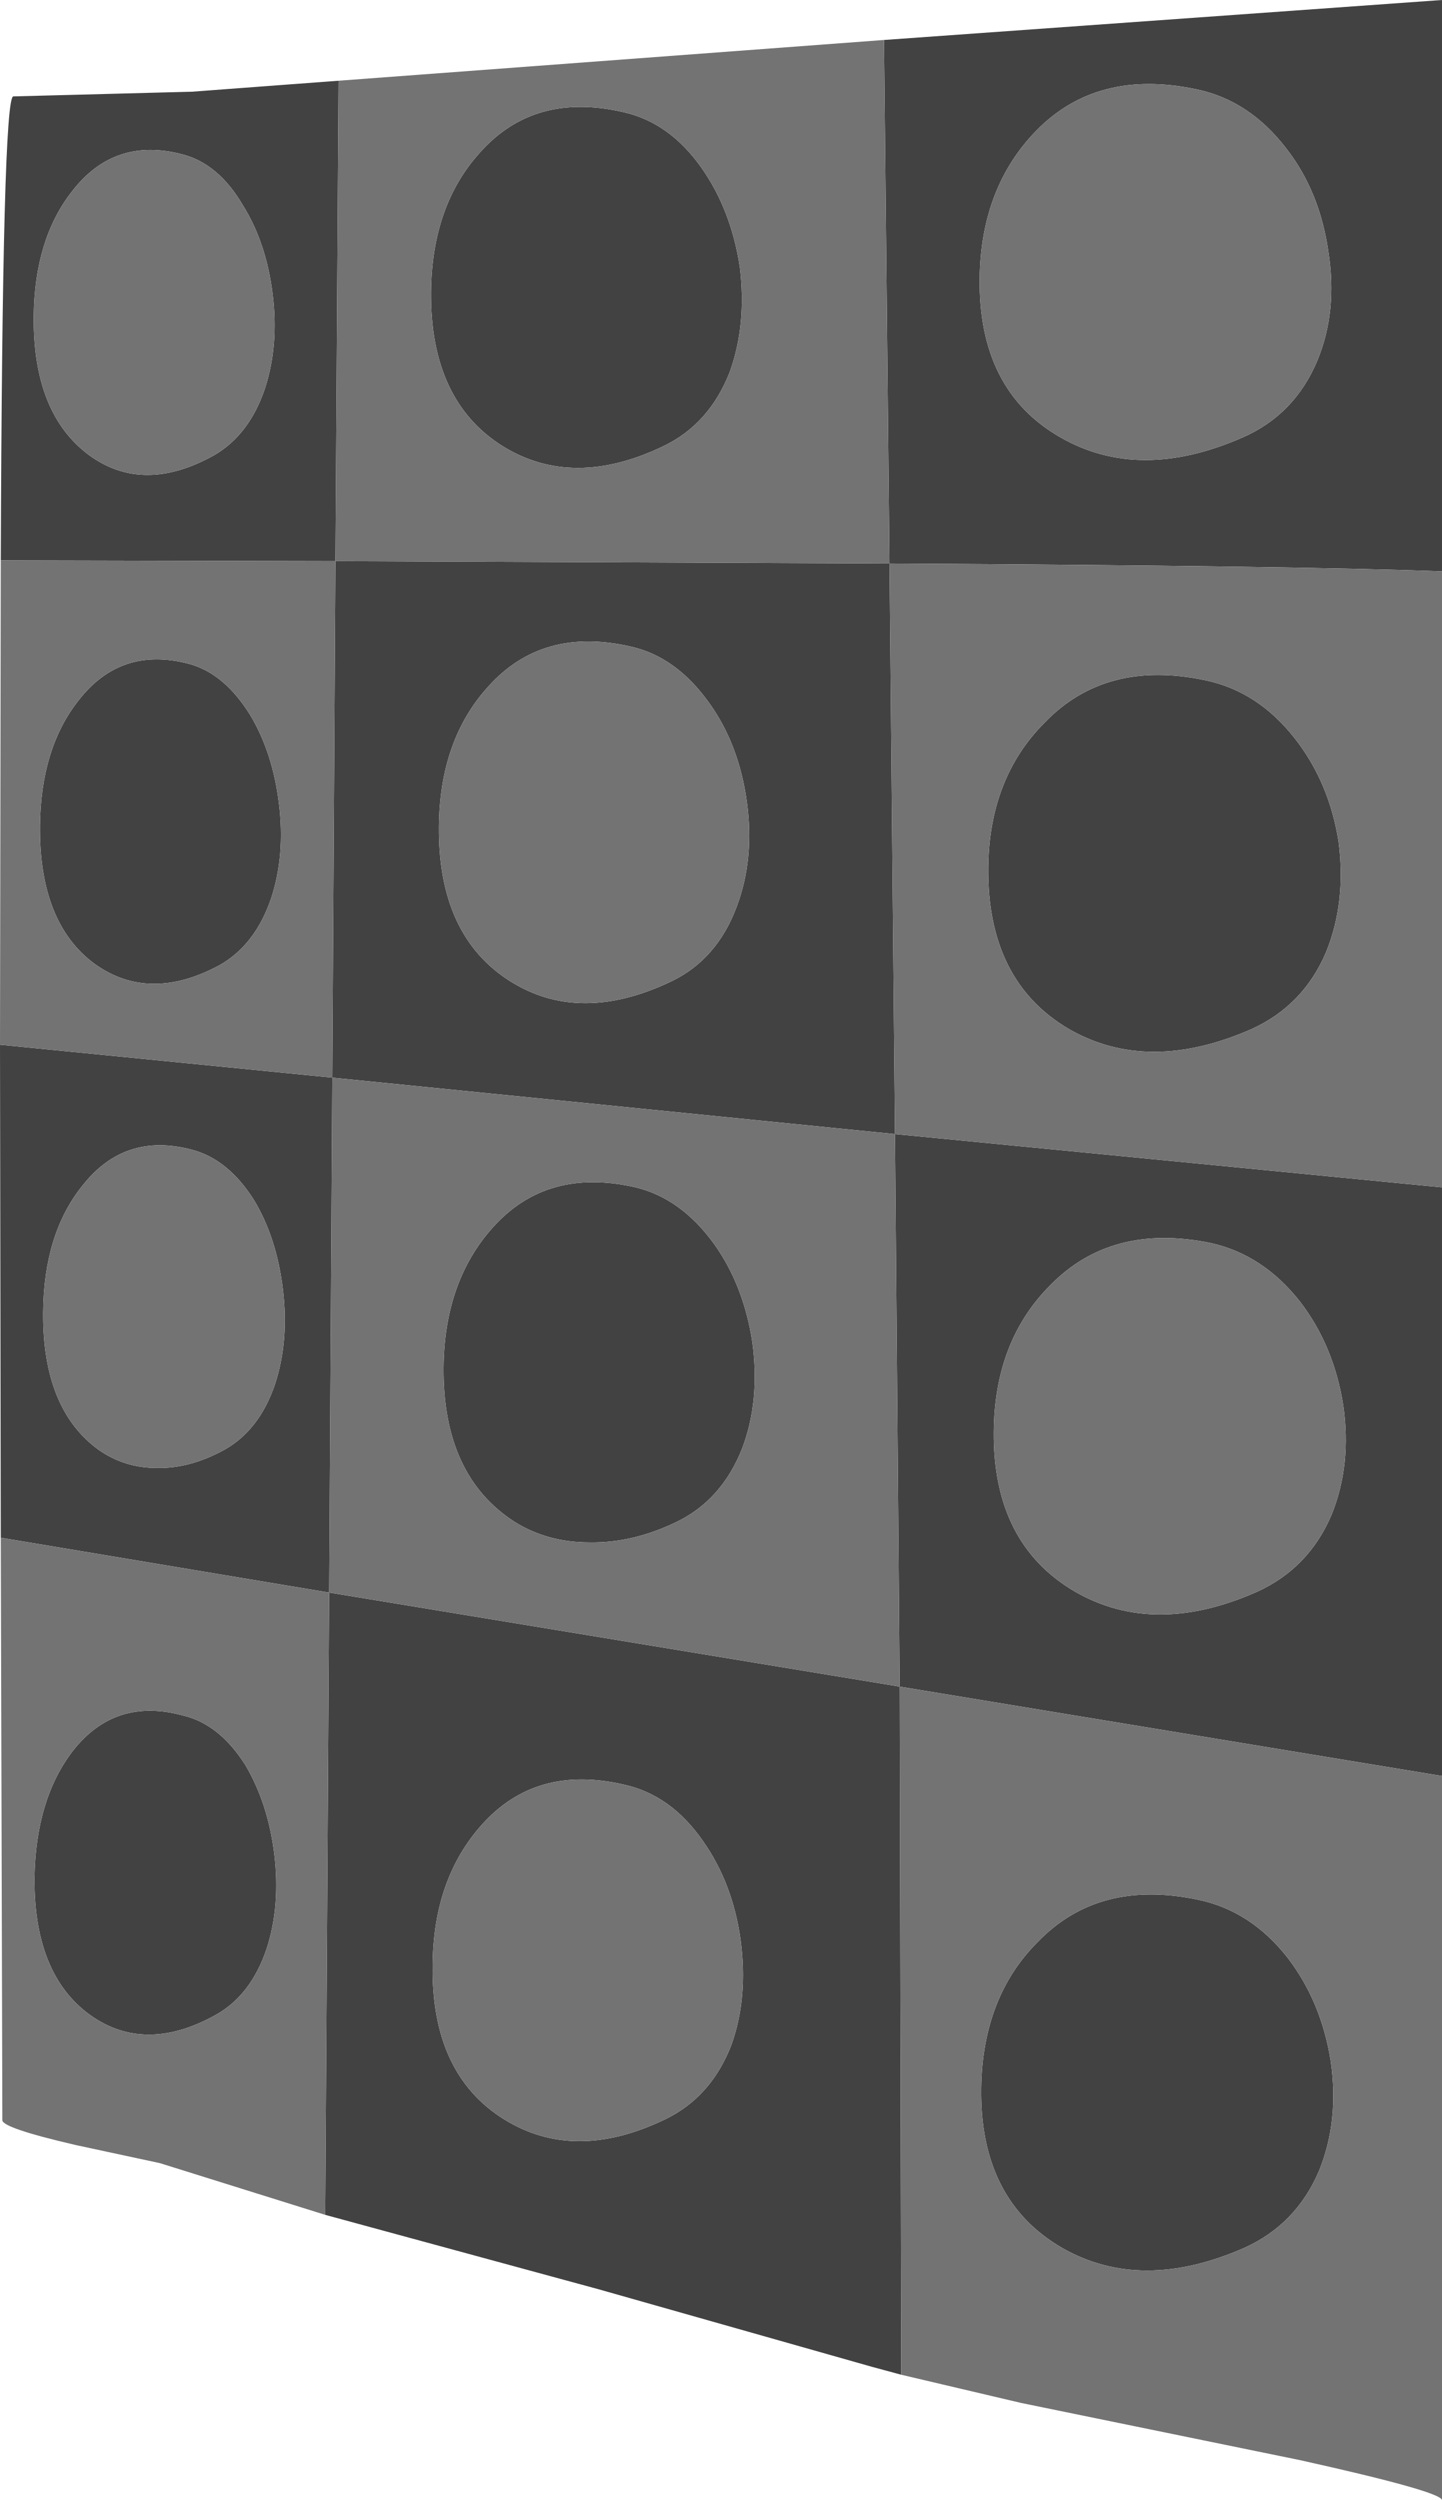 <?xml version="1.0" encoding="UTF-8" standalone="no"?>
<svg xmlns:xlink="http://www.w3.org/1999/xlink" height="159.5px" width="92.0px" xmlns="http://www.w3.org/2000/svg">
  <g transform="matrix(1.0, 0.0, 0.0, 1.0, 45.85, 79.75)">
    <path d="M0.7 -56.0 Q-0.6 -52.7 -3.5 -51.3 -9.3 -48.5 -13.8 -51.3 -18.4 -54.2 -18.35 -61.1 -18.3 -66.65 -15.2 -70.05 -11.75 -73.9 -6.1 -72.6 -3.15 -71.95 -1.1 -69.05 0.8 -66.35 1.35 -62.7 1.8 -59.05 0.7 -56.0 M20.25 -71.4 Q16.75 -67.8 16.65 -62.05 16.55 -54.85 21.8 -51.85 26.85 -48.95 33.45 -51.85 36.75 -53.3 38.2 -56.75 39.5 -59.9 38.9 -63.7 38.35 -67.55 36.2 -70.3 33.85 -73.35 30.5 -74.05 24.15 -75.4 20.25 -71.4 M36.75 -32.65 Q38.95 -29.85 39.55 -26.05 40.05 -22.2 38.75 -19.0 37.3 -15.6 34.0 -14.1 27.4 -11.2 22.35 -14.1 17.15 -17.15 17.2 -24.35 17.25 -30.1 20.8 -33.65 24.7 -37.7 31.05 -36.35 34.4 -35.65 36.75 -32.65 M1.15 -21.9 Q2.3 -24.95 1.8 -28.6 1.3 -32.25 -0.6 -34.9 -2.7 -37.85 -5.6 -38.5 -11.25 -39.8 -14.7 -35.95 -17.8 -32.55 -17.85 -27.0 -17.9 -20.05 -13.3 -17.15 -8.85 -14.35 -3.0 -17.15 -0.1 -18.55 1.15 -21.9 M46.15 -43.3 Q37.1 -43.65 10.9 -43.8 L11.25 -7.4 46.15 -4.0 46.15 33.55 11.55 27.85 11.25 -7.4 -24.65 -11.0 -24.45 -43.95 10.9 -43.8 10.55 -77.2 46.15 -79.75 46.15 -43.3 M-32.2 -50.7 Q-29.95 -52.0 -28.95 -54.95 -28.05 -57.7 -28.45 -60.95 -28.85 -64.25 -30.35 -66.65 -31.9 -69.3 -34.2 -69.9 -38.55 -71.05 -41.25 -67.55 -43.65 -64.5 -43.7 -59.55 -43.75 -53.35 -40.15 -50.7 -36.7 -48.2 -32.2 -50.7 M-45.8 -44.0 Q-45.7 -73.6 -45.0 -73.6 L-33.6 -73.9 -24.25 -74.6 -24.45 -43.95 -45.8 -44.0 M-45.85 -13.1 L-24.65 -11.0 -24.85 21.85 11.55 27.85 11.65 71.75 9.8 71.25 -7.65 66.3 -25.1 61.55 -24.85 21.85 -45.8 18.35 -45.85 -13.1 M-40.85 -35.05 Q-38.15 -38.55 -33.8 -37.4 -31.55 -36.8 -29.9 -34.15 -28.45 -31.75 -28.05 -28.45 -27.65 -25.2 -28.55 -22.45 -29.55 -19.5 -31.8 -18.2 -36.3 -15.75 -39.8 -18.25 -43.35 -20.85 -43.3 -27.05 -43.25 -32.0 -40.85 -35.05 M-29.65 -3.2 Q-31.3 -5.8 -33.6 -6.4 -37.9 -7.55 -40.6 -4.1 -43.05 -1.05 -43.1 3.95 -43.15 10.15 -39.55 12.75 -37.9 13.9 -35.85 13.9 -33.75 13.95 -31.55 12.75 -29.3 11.5 -28.3 8.55 -27.4 5.8 -27.8 2.5 -28.2 -0.8 -29.65 -3.2 M-5.3 -4.0 Q-2.4 -3.3 -0.3 -0.4 1.6 2.25 2.15 5.9 2.65 9.6 1.5 12.65 0.2 15.95 -2.7 17.35 -5.5 18.7 -8.25 18.65 -10.9 18.65 -13.0 17.35 -17.6 14.4 -17.55 7.5 -17.5 2.0 -14.4 -1.45 -10.95 -5.3 -5.3 -4.0 M-28.35 38.55 Q-27.95 41.85 -28.85 44.6 -29.85 47.55 -32.1 48.8 -36.6 51.3 -40.1 48.8 -43.7 46.2 -43.65 40.0 -43.55 35.0 -41.2 31.95 -38.5 28.5 -34.15 29.7 -31.85 30.25 -30.2 32.85 -28.75 35.3 -28.35 38.55 M-15.1 36.65 Q-18.2 40.1 -18.25 45.6 -18.35 52.55 -13.7 55.45 -9.2 58.25 -3.4 55.45 -0.5 54.05 0.8 50.75 1.9 47.7 1.4 44.0 0.9 40.4 -1.0 37.7 -3.05 34.75 -6.05 34.1 -11.65 32.8 -15.1 36.65 M39.85 9.9 Q39.25 6.1 37.1 3.3 34.75 0.3 31.4 -0.45 25.05 -1.75 21.15 2.25 17.6 5.8 17.55 11.6 17.5 18.75 22.75 21.8 27.8 24.7 34.35 21.8 37.65 20.3 39.1 16.9 40.4 13.7 39.85 9.9 M36.3 45.15 Q38.45 47.95 39.05 51.75 39.6 55.55 38.3 58.75 36.85 62.15 33.55 63.65 26.95 66.55 21.9 63.65 16.65 60.6 16.75 53.45 16.85 47.65 20.35 44.15 24.25 40.1 30.6 41.45 33.95 42.15 36.3 45.15" fill="#424242" fill-rule="evenodd" stroke="none"/>
    <path d="M0.7 -56.0 Q1.8 -59.05 1.35 -62.7 0.8 -66.35 -1.1 -69.05 -3.15 -71.95 -6.1 -72.6 -11.75 -73.9 -15.2 -70.05 -18.3 -66.65 -18.35 -61.1 -18.4 -54.2 -13.8 -51.3 -9.3 -48.5 -3.5 -51.3 -0.6 -52.7 0.7 -56.0 M20.25 -71.4 Q24.15 -75.4 30.5 -74.05 33.85 -73.35 36.2 -70.3 38.35 -67.55 38.9 -63.7 39.5 -59.9 38.2 -56.75 36.75 -53.3 33.45 -51.85 26.85 -48.95 21.8 -51.85 16.55 -54.85 16.65 -62.05 16.75 -67.8 20.25 -71.4 M36.75 -32.65 Q34.4 -35.65 31.05 -36.35 24.7 -37.7 20.8 -33.65 17.25 -30.1 17.2 -24.35 17.15 -17.15 22.35 -14.1 27.4 -11.2 34.0 -14.1 37.3 -15.6 38.75 -19.0 40.05 -22.2 39.55 -26.05 38.95 -29.85 36.75 -32.65 M1.15 -21.9 Q-0.1 -18.55 -3.0 -17.15 -8.85 -14.35 -13.3 -17.15 -17.9 -20.05 -17.85 -27.0 -17.8 -32.55 -14.7 -35.95 -11.25 -39.8 -5.6 -38.5 -2.7 -37.85 -0.6 -34.9 1.3 -32.25 1.8 -28.6 2.3 -24.95 1.15 -21.9 M46.15 -4.0 L11.25 -7.4 10.9 -43.8 Q37.1 -43.65 46.15 -43.3 L46.15 -4.0 M10.55 -77.2 L10.9 -43.8 -24.45 -43.95 -24.65 -11.0 11.25 -7.4 11.55 27.85 46.15 33.55 46.15 79.75 Q46.1 79.2 37.1 77.2 L19.3 73.55 11.65 71.75 11.55 27.85 -24.85 21.85 -24.65 -11.0 -45.85 -13.1 -45.8 -44.0 -24.45 -43.95 -24.25 -74.6 10.55 -77.2 M-32.2 -50.7 Q-36.7 -48.2 -40.15 -50.7 -43.75 -53.35 -43.7 -59.55 -43.65 -64.5 -41.25 -67.55 -38.55 -71.05 -34.2 -69.9 -31.9 -69.3 -30.35 -66.65 -28.85 -64.25 -28.45 -60.95 -28.05 -57.7 -28.95 -54.95 -29.95 -52.0 -32.2 -50.7 M-40.85 -35.05 Q-43.25 -32.0 -43.3 -27.05 -43.35 -20.85 -39.8 -18.25 -36.3 -15.75 -31.8 -18.2 -29.55 -19.5 -28.55 -22.45 -27.65 -25.2 -28.05 -28.45 -28.45 -31.75 -29.9 -34.15 -31.55 -36.8 -33.8 -37.4 -38.15 -38.55 -40.85 -35.05 M-29.65 -3.2 Q-28.2 -0.8 -27.8 2.5 -27.4 5.8 -28.3 8.55 -29.3 11.5 -31.55 12.75 -33.75 13.95 -35.85 13.9 -37.9 13.9 -39.55 12.75 -43.15 10.15 -43.1 3.95 -43.05 -1.05 -40.6 -4.1 -37.9 -7.55 -33.6 -6.4 -31.3 -5.8 -29.65 -3.2 M-28.35 38.55 Q-28.75 35.3 -30.2 32.85 -31.85 30.25 -34.15 29.7 -38.5 28.5 -41.2 31.95 -43.55 35.0 -43.65 40.0 -43.7 46.2 -40.1 48.8 -36.6 51.3 -32.1 48.8 -29.85 47.55 -28.85 44.6 -27.95 41.85 -28.35 38.55 M-5.3 -4.0 Q-10.95 -5.3 -14.4 -1.45 -17.5 2.0 -17.55 7.5 -17.6 14.4 -13.0 17.35 -10.9 18.65 -8.25 18.65 -5.5 18.7 -2.7 17.35 0.2 15.95 1.5 12.65 2.65 9.6 2.15 5.9 1.6 2.25 -0.3 -0.4 -2.4 -3.3 -5.3 -4.0 M-15.1 36.65 Q-11.65 32.8 -6.05 34.1 -3.05 34.75 -1.0 37.7 0.9 40.4 1.4 44.0 1.9 47.7 0.8 50.75 -0.5 54.05 -3.4 55.45 -9.2 58.25 -13.7 55.45 -18.35 52.55 -18.25 45.6 -18.2 40.1 -15.1 36.65 M-25.1 61.55 L-35.65 58.25 -41.0 57.1 Q-45.75 56.0 -45.7 55.5 L-45.8 18.35 -24.85 21.85 -25.1 61.55 M39.85 9.9 Q40.4 13.7 39.1 16.9 37.65 20.3 34.35 21.8 27.8 24.7 22.75 21.8 17.5 18.75 17.55 11.6 17.6 5.8 21.15 2.25 25.05 -1.75 31.4 -0.45 34.75 0.3 37.1 3.3 39.25 6.1 39.85 9.9 M36.3 45.15 Q33.95 42.15 30.6 41.45 24.25 40.1 20.35 44.15 16.85 47.65 16.75 53.45 16.65 60.6 21.9 63.65 26.95 66.55 33.55 63.65 36.85 62.15 38.3 58.75 39.6 55.55 39.05 51.75 38.45 47.95 36.3 45.15" fill="#737373" fill-rule="evenodd" stroke="none"/>
  </g>
</svg>
